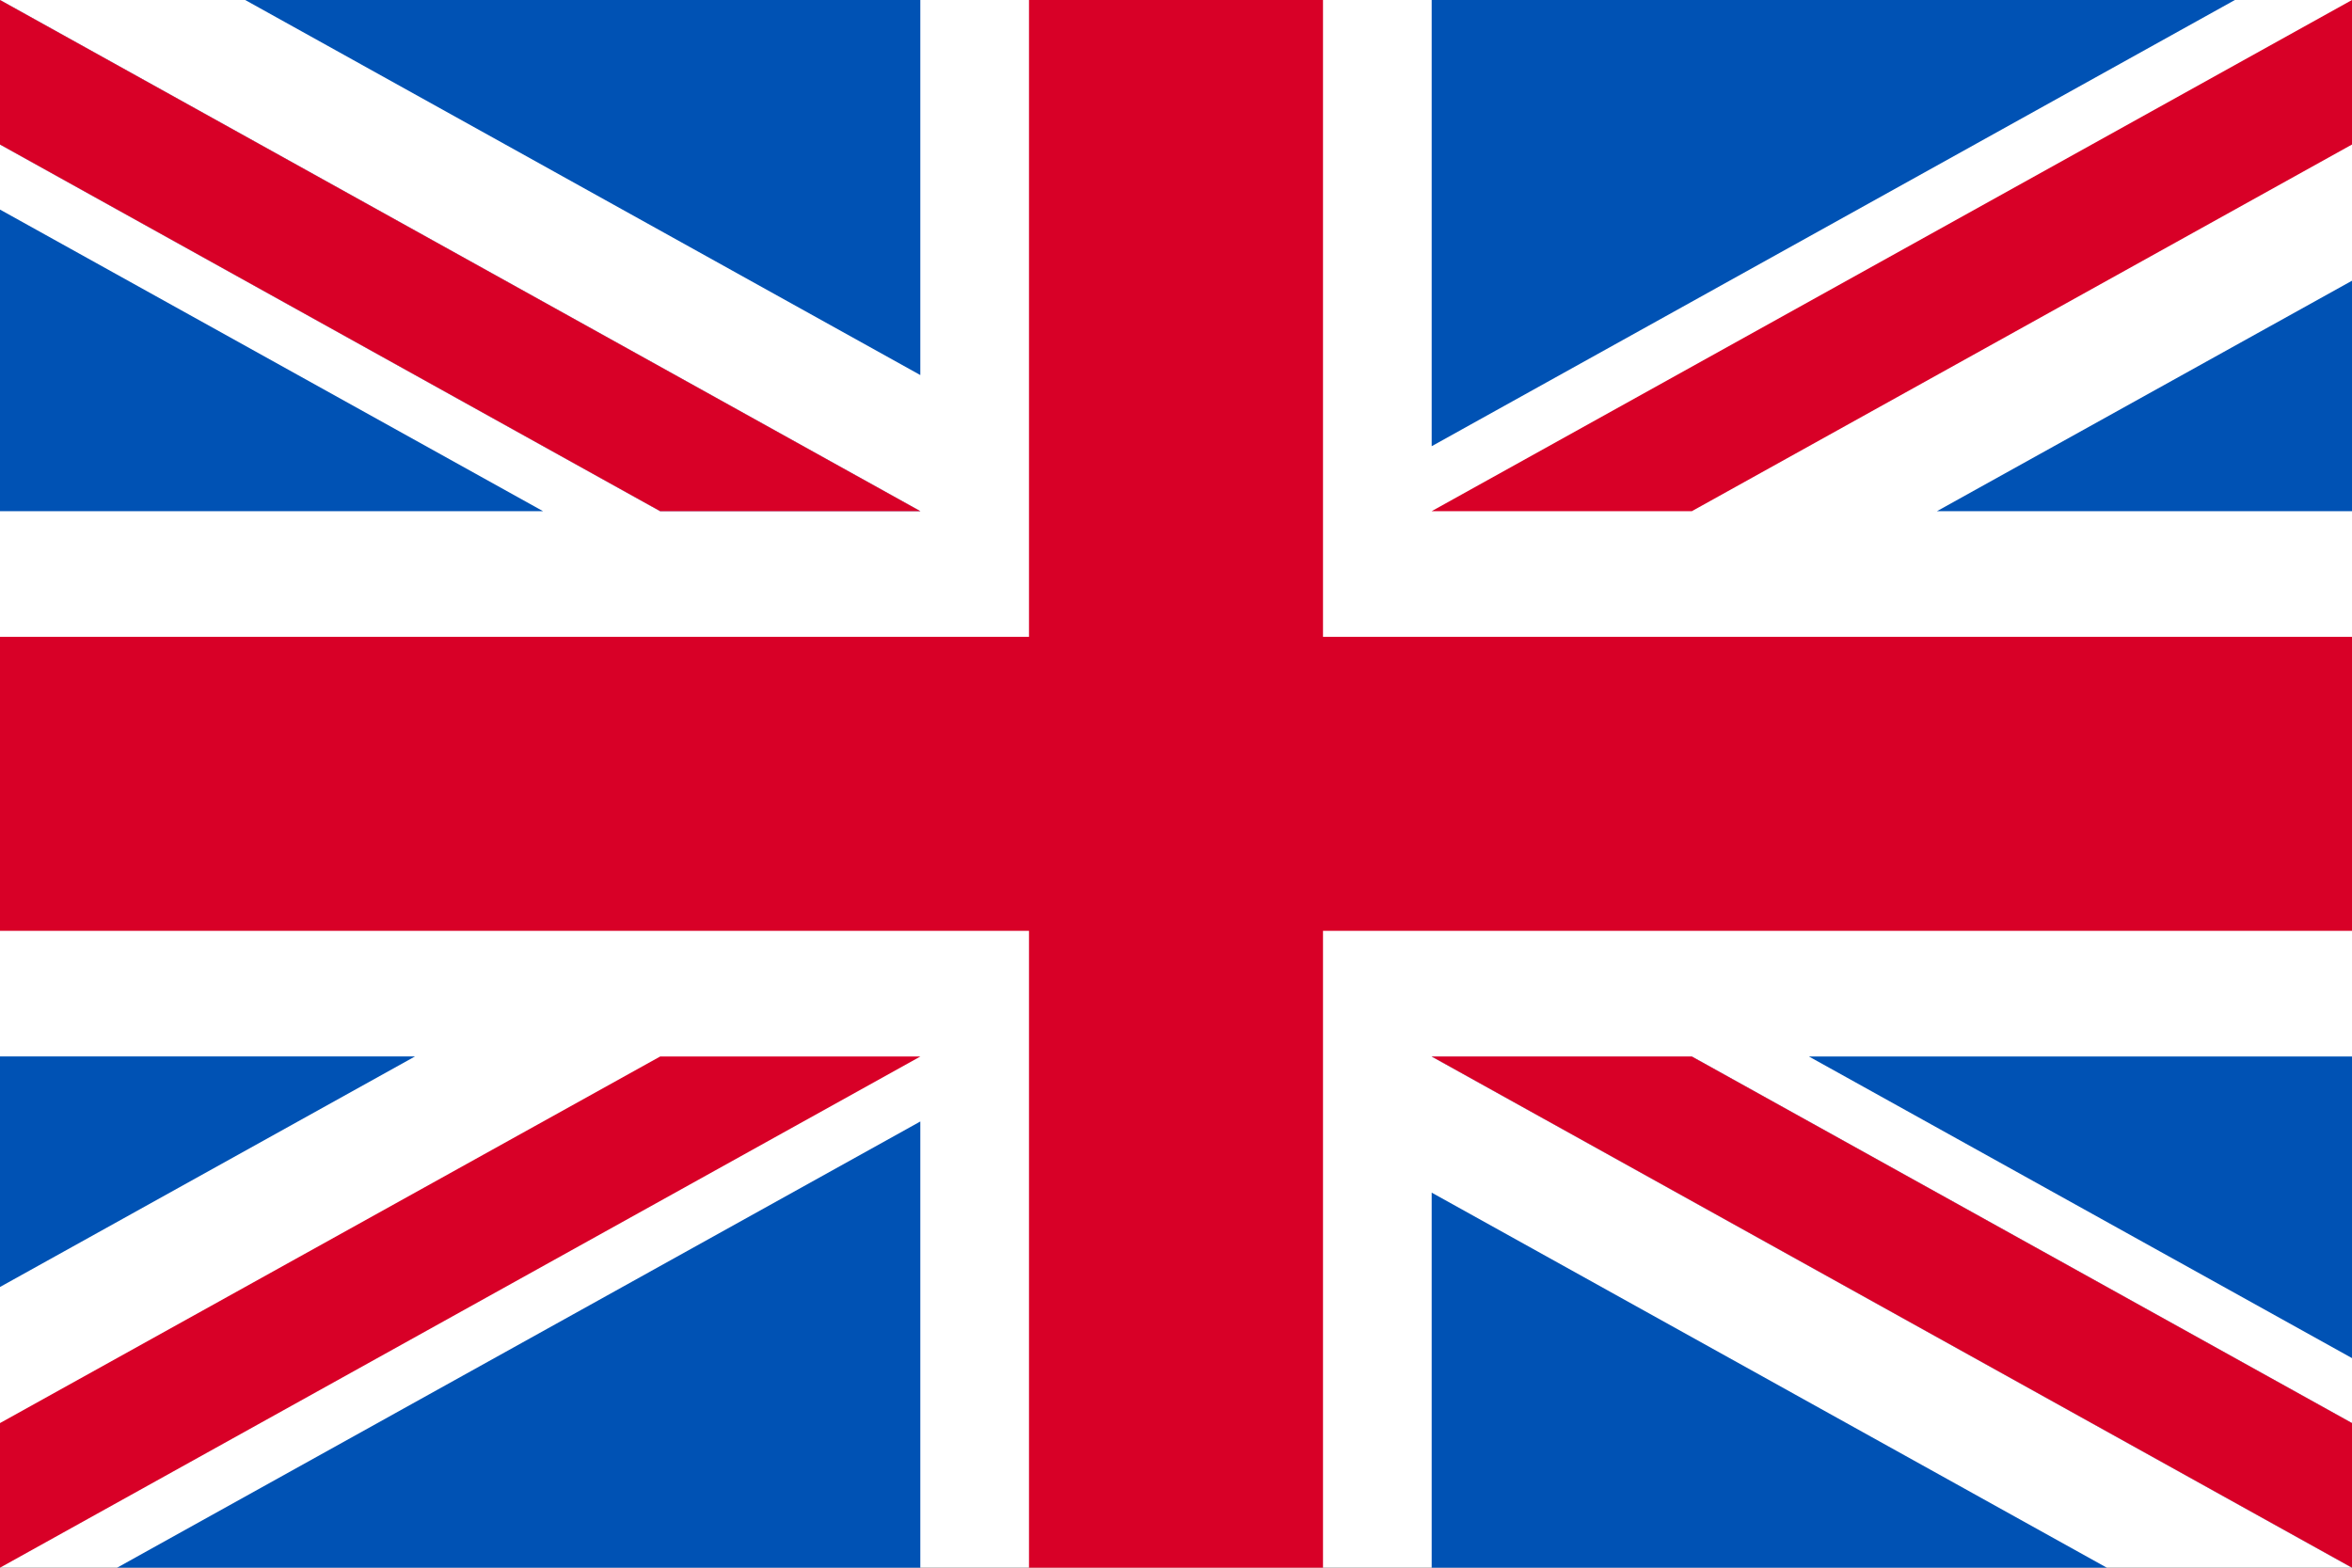 <svg width="24" height="16" viewBox="0 0 24 16" fill="none" xmlns="http://www.w3.org/2000/svg">
<rect x="0" y="0" width="24" height="16" fill="#333333" stroke="none"/>
<g clip-path="url(#clip0_436_56)">
<path d="M0 0H24V16H0V0Z" fill="white"/>
<path d="M13.5 -0H10.5V6.5H0V9.5H10.5V16H13.5V9.5H24V6.5H13.5V-0Z" fill="#D80027"/>
<path d="M18.459 10.783L24 13.861V10.783H18.459ZM14.609 10.783L24 16V14.524L17.264 10.783H14.609ZM21.498 16L14.609 12.172V16H21.498Z" fill="#0052B4"/>
<path d="M14.609 10.783L24 16V14.524L17.264 10.783H14.609Z" fill="white"/>
<path d="M14.609 10.783L24 16V14.524L17.264 10.783H14.609Z" fill="#D80027"/>
<path d="M4.235 10.782L0 13.135V10.782H4.235ZM9.391 11.446V16H1.195L9.391 11.446Z" fill="#0052B4"/>
<path d="M6.736 10.783L0 14.524V16L9.391 10.783H6.736Z" fill="#D80027"/>
<path d="M5.541 5.217L0 2.139V5.217H5.541ZM9.391 5.217L0 -0V1.475L6.736 5.217H9.391ZM2.502 -0L9.391 3.828V-0H2.502Z" fill="#0052B4"/>
<path d="M9.391 5.217L0 -0V1.475L6.736 5.217H9.391Z" fill="white"/>
<path d="M9.391 5.217L0 -0V1.475L6.736 5.217H9.391Z" fill="#D80027"/>
<path d="M19.765 5.217L24 2.865V5.217H19.765ZM14.609 4.554V-0H22.805L14.609 4.554Z" fill="#0052B4"/>
<path d="M17.264 5.217L24 1.475V-0L14.609 5.217H17.264Z" fill="#D80027"/>
</g>
<defs>
<clipPath id="clip0_436_56">
<rect width="24" height="16" fill="white"/>
</clipPath>
</defs>
</svg>
